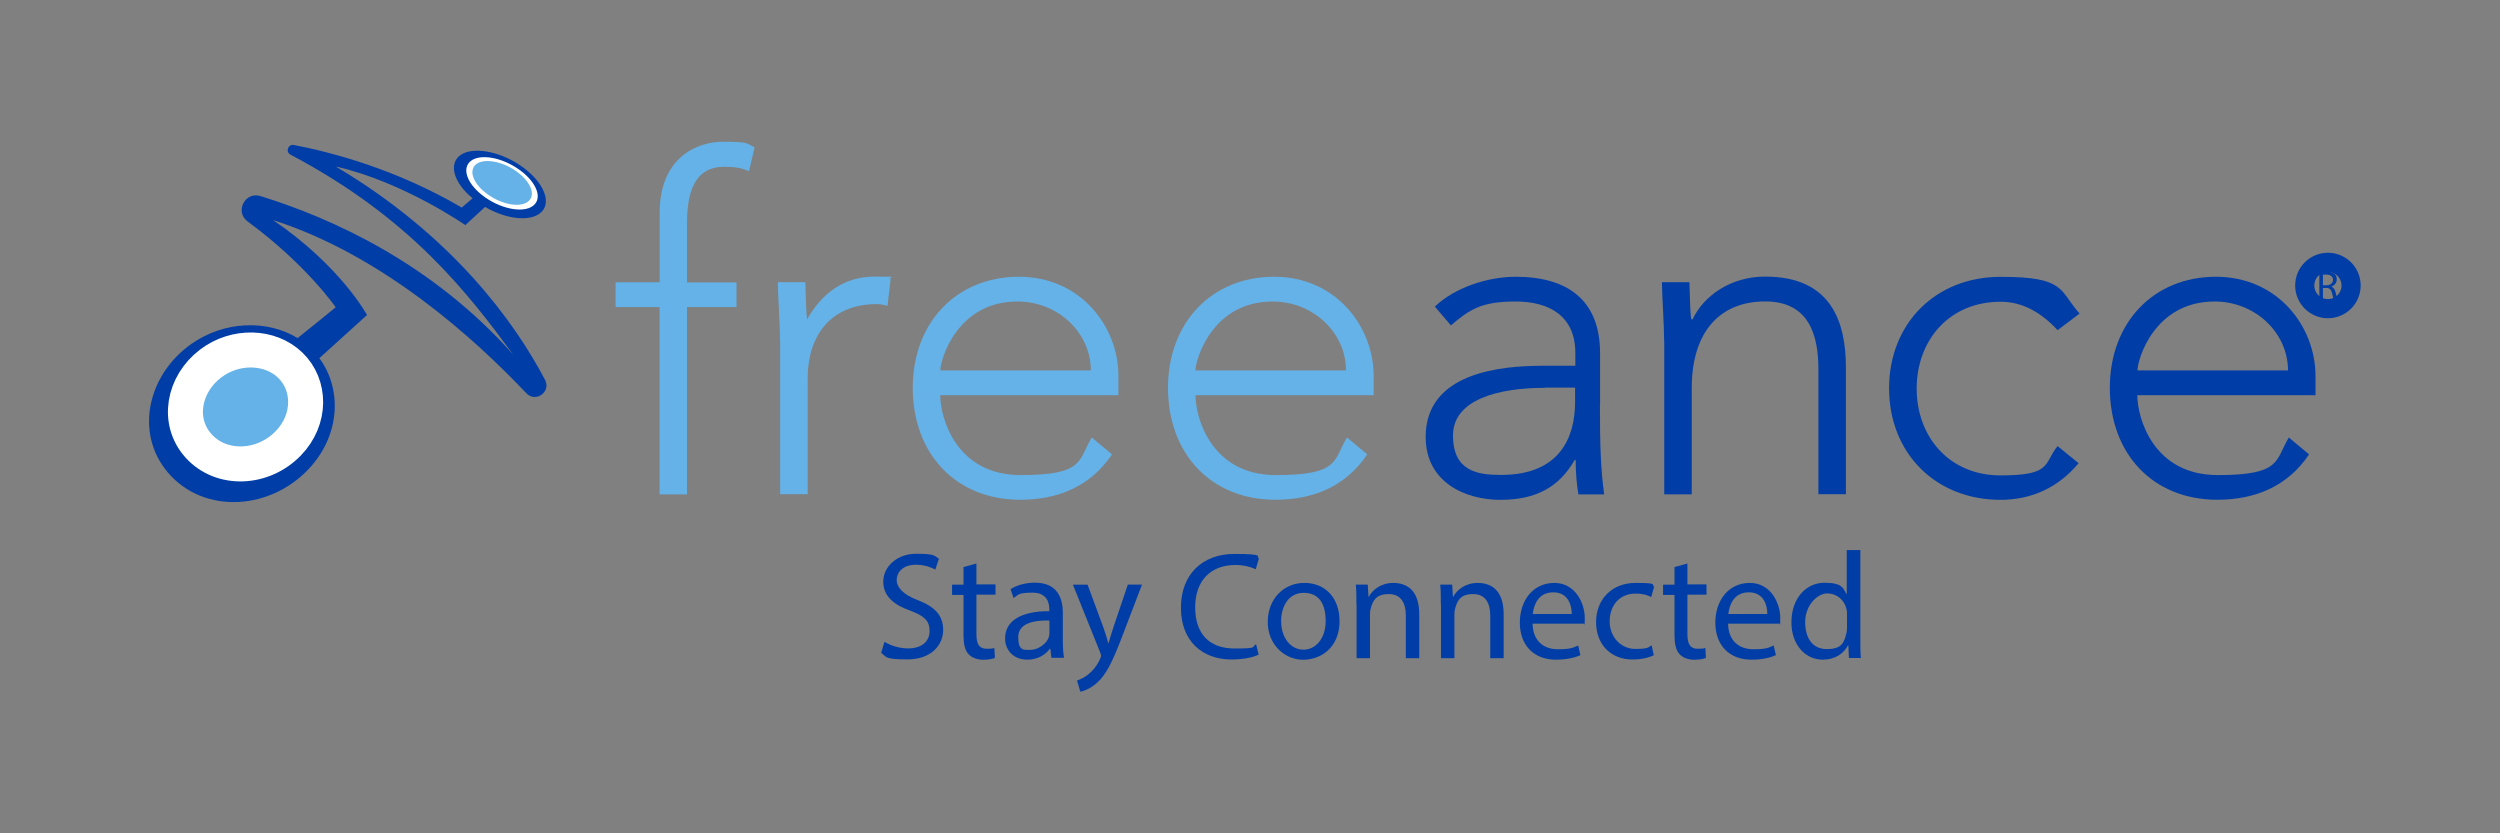 <?xml version="1.0" encoding="UTF-8"?>
<svg id="Layer_1" data-name="Layer 1" xmlns="http://www.w3.org/2000/svg" viewBox="0 0 300 100">
  <rect x="0" y="0" width="300" height="100" fill="#808080" stroke="none"/>
  <defs>
    <style>
      .cls-1 {
        fill: none;
        stroke: #003da6;
        stroke-width: 2.3px;
      }

      .cls-1, .cls-2 {
        stroke-miterlimit: 10;
      }

      .cls-3 {
        fill: #003da6;
      }

      .cls-2 {
        stroke: #fff;
        stroke-width: 4.2px;
      }

      .cls-2, .cls-4 {
        fill: #65b2e8;
      }

      .cls-5 {
        fill: #fff;
      }
    </style>
  </defs>
  <g>
    <path class="cls-3" d="M40.38,20c8.02,1.84,15.46,7.01,15.46,7.01l2.37-2.18c2.71,1.59,5.71,1.82,6.86.51,1.17-1.35-.11-3.81-2.71-5.54-2.53-1.68-5.63-2.22-7.11-1.19-1.44,1.03-.85,3.29,1.46,5.18-.47.4-1.01.88-1.3,1.12-7.87-4.62-15.66-6.65-20.15-7.51-.7-.13-1.03.83-.4,1.16,14.37,7.58,21.24,16.56,26.73,24-9.77-11-21.81-16.4-30.34-19.03-1.86-.58-3.11,1.9-1.53,3.05,7.04,5.16,10.56,10.29,10.56,10.29-.61.52-2.67,2.17-4.57,3.7-3.63-2.22-8.76-2.09-12.73.69-5.22,3.65-6.9,10.67-2.82,15.46,4.35,5.09,12.5,4.53,17.15-.74,3.56-4.03,3.68-9.39,1.01-13l5.72-5.18s-3.16-5.87-11.27-11.39c13.15,4.21,24.22,14.25,30.39,20.78,1.12,1.17,3-.16,2.24-1.61-3.63-6.92-11.09-17.26-25.03-25.55h0Z"/>
    <path class="cls-2" d="M34.6,53.19c-3.03,3.14-8.04,3.36-10.78.31-2.64-2.93-1.81-7.4,1.46-9.88,2.98-2.26,7.13-2.13,9.55.2,2.47,2.38,2.53,6.52-.23,9.37Z"/>
    <path class="cls-5" d="M64.17,24.51c-.99,1.1-3.72.74-5.96-.83-2.17-1.53-2.87-3.5-1.68-4.39,1.12-.83,3.58-.42,5.56.92,2.04,1.35,3.02,3.27,2.08,4.3Z"/>
    <path class="cls-4" d="M63.51,24.06c-.85.9-3.09.6-4.93-.7-1.81-1.26-2.4-2.91-1.43-3.67.94-.7,3-.36,4.66.76,1.72,1.16,2.51,2.76,1.7,3.61Z"/>
  </g>
  <g>
    <path class="cls-4" d="M79.16,36.85h-5.29v-2.98h5.29v-8.32c0-6.55,4.35-8.54,7.6-8.54s2.82.22,3.79.67l-.67,2.87c-.78-.38-1.72-.54-2.98-.54-3.03,0-4.46,2.2-4.46,6.77v7.11h5.94v2.96h-5.94v22.48h-3.29v-22.48h0Z"/>
    <path class="cls-4" d="M93.61,41.03c0-1.88-.27-5.83-.27-7.17h3.3c.05,1.88.11,3.97.22,4.46,1.66-2.98,4.3-5.13,8.09-5.13s1.26.11,1.93.27l-.38,3.25c-.49-.16-.94-.22-1.26-.22-5.72,0-8.32,3.97-8.32,8.92v13.89h-3.3v-18.27h0Z"/>
    <path class="cls-4" d="M133.44,54.52c-2.58,3.86-6.5,5.45-11.02,5.45-7.76,0-12.89-5.56-12.89-13.43s5.29-13.33,12.73-13.33,11.95,6,11.95,11.9v2.31h-21.38c0,2.76,1.93,9.59,9.64,9.59s6.88-1.77,8.54-4.51l2.42,2.02ZM130.9,44.45c0-4.51-3.92-8.27-8.81-8.27-7.22,0-9.25,6.93-9.25,8.27h18.06Z"/>
    <path class="cls-4" d="M164.07,54.52c-2.58,3.86-6.5,5.45-11.02,5.45-7.76,0-12.89-5.56-12.89-13.43s5.29-13.33,12.73-13.33,11.95,6,11.95,11.9v2.31h-21.38c0,2.76,1.93,9.59,9.64,9.59s6.88-1.77,8.54-4.51l2.42,2.02ZM161.52,44.45c0-4.51-3.92-8.27-8.81-8.27-7.22,0-9.25,6.93-9.25,8.27h18.06Z"/>
    <path class="cls-3" d="M191.99,48.64c0,4.97.11,7.76.51,10.69h-3.09c-.22-1.26-.33-2.71-.33-4.14h-.11c-1.88,3.25-4.62,4.79-8.92,4.79s-8.97-2.15-8.97-7.55c0-7.76,9.08-8.54,14.1-8.54h3.86v-1.53c0-4.41-3.09-6.18-7.17-6.18s-5.51.94-7.76,2.87l-1.93-2.26c2.42-2.31,6.39-3.58,9.7-3.58,6.18,0,10.13,2.76,10.13,9.19v6.23h-.02ZM185.38,46.54c-5.51,0-11.02,1.37-11.02,5.72s3.03,4.73,5.78,4.73c7.04,0,8.87-4.51,8.87-8.76v-1.72h-3.63v.02Z"/>
    <path class="cls-3" d="M199.7,41.03c0-1.88-.27-5.83-.27-7.17h3.3c.05,1.88.11,3.97.22,4.46h.16c1.32-2.82,4.57-5.13,8.7-5.13,7.93,0,9.7,5.4,9.7,10.96v15.15h-3.3v-14.99c0-4.14-1.16-8.14-6.39-8.14s-8.81,3.41-8.81,10.42v12.73h-3.3v-18.29h0Z"/>
    <path class="cls-3" d="M249.44,55.57c-2.47,2.98-5.72,4.41-9.37,4.41-7.82,0-13.38-5.62-13.38-13.38s5.56-13.38,13.38-13.38,6.99,1.59,9.48,4.41l-2.64,1.99c-1.93-2.09-4.19-3.41-6.83-3.41-6.23,0-10.08,4.68-10.08,10.42s3.86,10.42,10.08,10.42,5.13-1.43,6.83-3.52l2.53,2.06h0Z"/>
    <path class="cls-3" d="M277.09,54.52c-2.58,3.86-6.5,5.45-11.02,5.45-7.76,0-12.89-5.56-12.89-13.43s5.29-13.33,12.73-13.33,11.95,6,11.95,11.9v2.31h-21.38c0,2.76,1.93,9.59,9.64,9.59s6.88-1.77,8.54-4.51l2.42,2.02ZM274.56,44.45c0-4.51-3.92-8.27-8.81-8.27-7.22,0-9.25,6.93-9.25,8.27h18.06Z"/>
  </g>
  <g>
    <path class="cls-3" d="M106.14,77.02c.7.43,1.75.79,2.85.79,1.63,0,2.56-.85,2.56-2.09s-.65-1.81-2.31-2.44c-2-.7-3.25-1.75-3.25-3.49s1.59-3.34,3.97-3.34,2.17.29,2.71.6l-.43,1.3c-.4-.22-1.23-.58-2.33-.58-1.68,0-2.31,1.01-2.31,1.84s.74,1.72,2.44,2.37c2.08.79,3.14,1.81,3.14,3.61s-1.41,3.54-4.3,3.54-2.47-.34-3.14-.78l.4-1.34h0Z"/>
    <path class="cls-3" d="M117.17,67.6v2.53h2.29v1.23h-2.29v4.77c0,1.1.31,1.72,1.21,1.72s.72-.05.94-.11l.07,1.21c-.31.13-.79.22-1.43.22s-1.35-.23-1.73-.67c-.45-.47-.61-1.26-.61-2.29v-4.82h-1.37v-1.23h1.37v-2.11l1.55-.43h0Z"/>
    <path class="cls-3" d="M126.17,78.96l-.13-1.12h-.05c-.49.69-1.44,1.32-2.69,1.32-1.79,0-2.69-1.26-2.69-2.53,0-2.13,1.9-3.3,5.31-3.29v-.18c0-.72-.2-2.04-2-2.04s-1.68.25-2.29.65l-.36-1.07c.72-.47,1.79-.78,2.91-.78,2.69,0,3.36,1.84,3.36,3.61v3.3c0,.76.04,1.52.14,2.11h-1.5,0ZM125.93,74.46c-1.75-.04-3.74.27-3.74,1.99s.69,1.53,1.52,1.53,1.88-.72,2.13-1.48c.05-.16.09-.34.09-.51v-1.53Z"/>
    <path class="cls-3" d="M130.5,70.14l1.93,5.22c.2.58.42,1.28.56,1.81h.04c.16-.52.34-1.21.56-1.84l1.75-5.18h1.7l-2.4,6.28c-1.16,3.03-1.93,4.59-3.03,5.53-.78.69-1.57.98-1.97,1.05l-.4-1.35c.4-.13.94-.38,1.41-.78.43-.34.99-.98,1.35-1.79.07-.16.13-.29.13-.38s-.04-.22-.11-.42l-3.27-8.13h1.75v-.02Z"/>
    <path class="cls-3" d="M151.03,78.56c-.58.29-1.75.58-3.25.58-3.47,0-6.07-2.18-6.07-6.21s2.6-6.46,6.43-6.46,2.49.33,2.93.54l-.38,1.3c-.6-.29-1.46-.51-2.47-.51-2.89,0-4.8,1.84-4.8,5.07s1.73,4.95,4.73,4.95,1.95-.2,2.58-.51l.31,1.25h0Z"/>
    <path class="cls-3" d="M160.75,74.48c0,3.27-2.26,4.69-4.39,4.69s-4.23-1.75-4.23-4.53,1.93-4.69,4.37-4.69c2.53-.02,4.24,1.82,4.24,4.53ZM153.74,74.57c0,1.93,1.12,3.39,2.67,3.39s2.67-1.44,2.67-3.43-.74-3.39-2.64-3.39-2.71,1.75-2.71,3.43Z"/>
    <path class="cls-3" d="M162.77,72.53c0-.9,0-1.66-.07-2.38h1.43l.09,1.46h.04c.43-.83,1.46-1.66,2.93-1.66s3.12.72,3.12,3.76v5.27h-1.61v-5.09c0-1.43-.52-2.6-2.04-2.6s-1.88.74-2.15,1.64c-.07.2-.11.47-.11.74v5.31h-1.61v-6.45h-.02Z"/>
    <path class="cls-3" d="M172.9,72.53c0-.9,0-1.66-.07-2.38h1.43l.09,1.46h.04c.43-.83,1.46-1.66,2.93-1.66s3.12.72,3.12,3.76v5.27h-1.61v-5.09c0-1.43-.52-2.6-2.04-2.6s-1.88.74-2.15,1.64c-.07.2-.11.47-.11.74v5.31h-1.61v-6.45h-.02Z"/>
    <path class="cls-3" d="M183.91,74.84c.04,2.17,1.43,3.07,3.03,3.07s1.84-.2,2.44-.45l.27,1.16c-.56.25-1.53.54-2.94.54-2.71,0-4.33-1.79-4.33-4.44s1.57-4.77,4.14-4.77,3.65,2.53,3.65,4.15-.04.58-.05.74h-6.19ZM188.61,73.68c0-1.03-.42-2.6-2.22-2.6s-2.33,1.5-2.46,2.6h4.68,0Z"/>
    <path class="cls-3" d="M198.45,78.63c-.42.22-1.35.51-2.53.51-2.65,0-4.39-1.81-4.39-4.5s1.86-4.69,4.75-4.69,1.79.23,2.22.45l-.36,1.25c-.38-.22-.99-.42-1.86-.42-2.02,0-3.12,1.5-3.12,3.34s1.32,3.3,3.07,3.3,1.52-.23,1.97-.43l.25,1.19h0Z"/>
    <path class="cls-3" d="M202.49,67.6v2.53h2.29v1.23h-2.29v4.77c0,1.1.31,1.72,1.21,1.72s.72-.05.94-.11l.07,1.21c-.31.13-.79.22-1.43.22s-1.35-.23-1.73-.67c-.45-.47-.61-1.26-.61-2.29v-4.82h-1.37v-1.23h1.37v-2.11l1.55-.43h0Z"/>
    <path class="cls-3" d="M207.37,74.84c.04,2.17,1.43,3.07,3.03,3.07s1.84-.2,2.44-.45l.27,1.16c-.56.25-1.53.54-2.94.54-2.71,0-4.33-1.79-4.33-4.44s1.57-4.77,4.14-4.77,3.65,2.53,3.65,4.15-.04.58-.05.74h-6.19,0ZM212.08,73.68c0-1.03-.42-2.6-2.22-2.6s-2.33,1.5-2.46,2.6h4.68Z"/>
    <path class="cls-3" d="M223.24,66.01v10.67c0,.78,0,1.68.07,2.28h-1.44l-.07-1.53h-.04c-.49.99-1.57,1.73-3.02,1.73-2.13,0-3.77-1.81-3.77-4.48,0-2.94,1.81-4.75,3.95-4.75s2.26.63,2.65,1.35h.04v-5.27h1.63ZM221.64,73.74c0-.2,0-.47-.07-.67-.23-1.03-1.12-1.86-2.31-1.86s-2.64,1.46-2.64,3.41.87,3.27,2.6,3.27,2.06-.7,2.35-1.91c.05-.22.07-.43.07-.69v-1.55Z"/>
  </g>
  <g>
    <path class="cls-3" d="M278.3,32.67c.22-.05.54-.07.85-.07.47,0,.78.09.99.27.18.14.27.38.27.65,0,.45-.29.74-.65.87h0c.27.11.42.34.51.7.11.47.2.81.27.94h-.45c-.05-.09-.13-.4-.23-.81-.11-.47-.29-.65-.69-.67h-.42v1.48h-.43v-3.36h-.02ZM278.73,34.23h.45c.47,0,.78-.25.78-.65s-.33-.63-.78-.63-.36,0-.43.04v1.25h-.02Z"/>
    <circle class="cls-1" cx="279.35" cy="34.26" r="2.78"/>
  </g>
</svg>